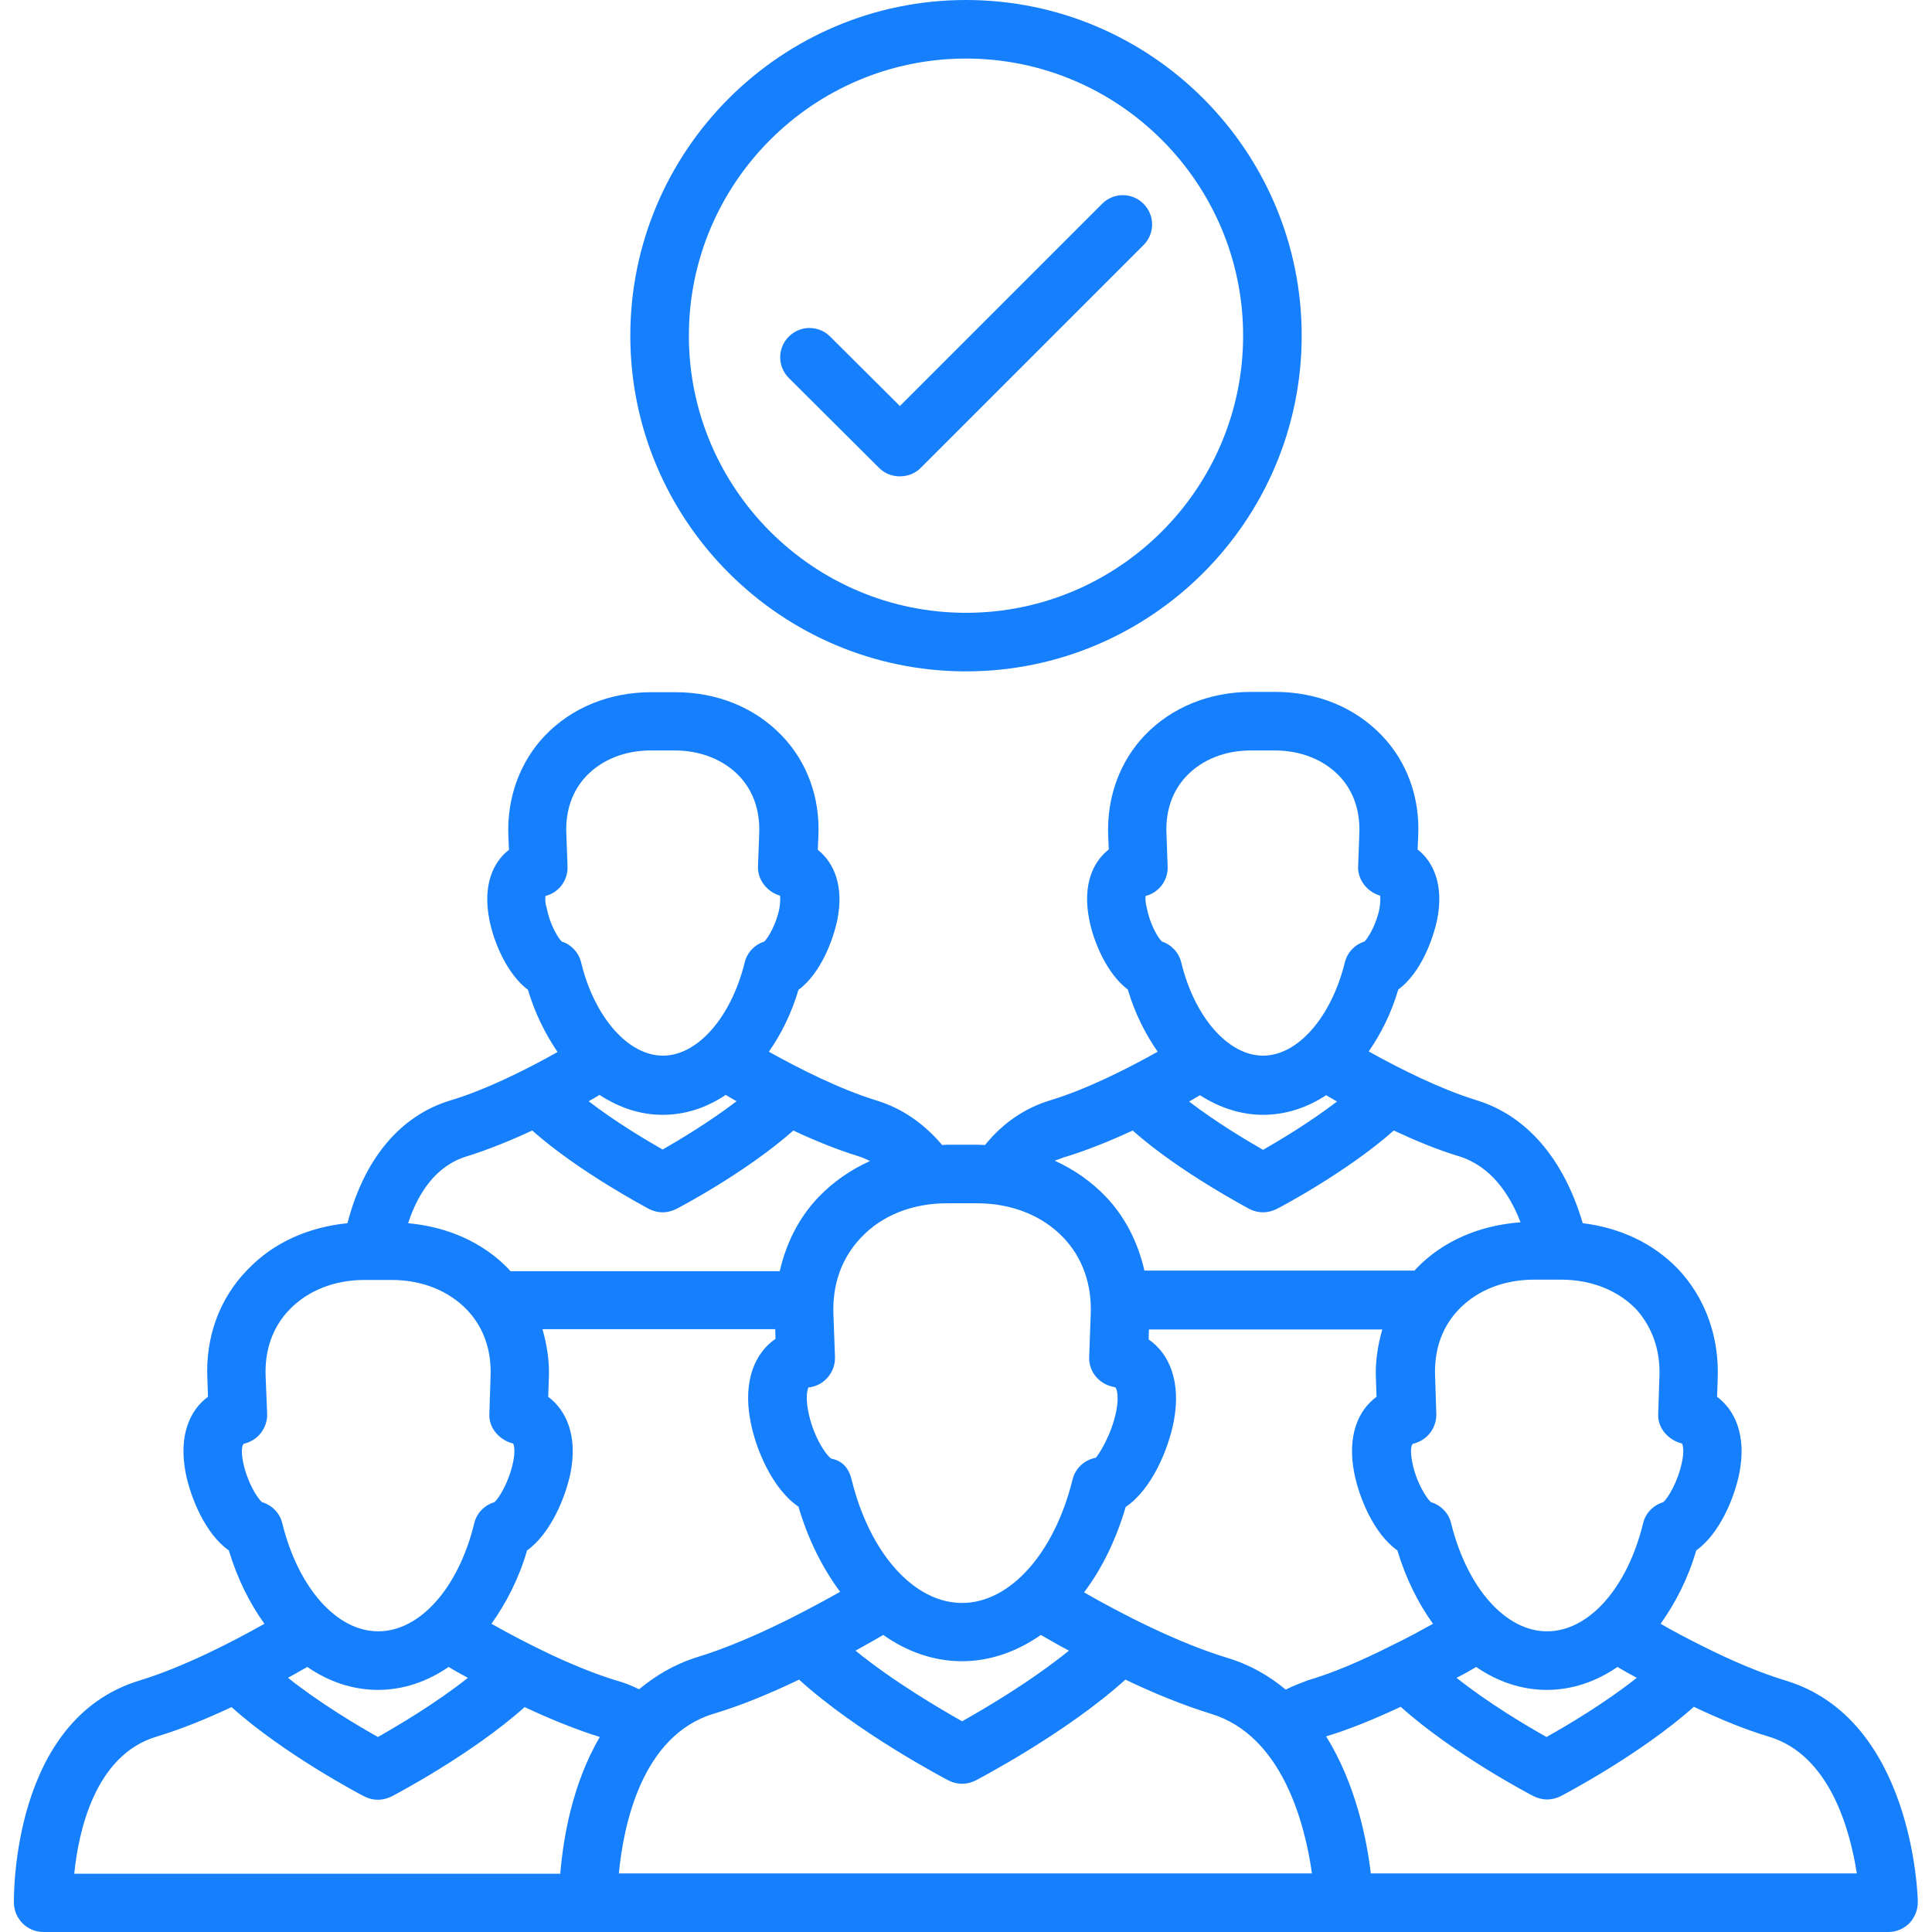 <?xml version="1.0" encoding="UTF-8"?> <svg xmlns="http://www.w3.org/2000/svg" xml:space="preserve" id="StaffRecruitment" x="0" y="0" version="1.1" viewBox="0 0 64 64"> <path d="M59.15 55.67c-.79-.24-1.7-.61-2.79-1.16-.52-.26-.97-.5-1.35-.72.49-.69.91-1.5 1.18-2.43.78-.56 1.27-1.75 1.43-2.57 0 0 0 0 0 0 .24-1.23-.14-2.07-.74-2.52l.02-.58c.06-1.4-.41-2.7-1.32-3.66-.82-.85-1.92-1.36-3.15-1.51-.63-2.14-1.87-3.58-3.54-4.08-1.19-.37-2.53-1.04-3.55-1.61.41-.59.75-1.27.98-2.05.75-.55 1.16-1.69 1.29-2.33 0 0 0 0 0 0 .22-1.11-.11-1.89-.65-2.31l.02-.45c.06-1.27-.37-2.46-1.21-3.33-.89-.93-2.14-1.44-3.53-1.44h-.79c-1.39 0-2.64.51-3.53 1.44-.83.87-1.26 2.06-1.21 3.32l.02.46c-.54.42-.87 1.19-.65 2.31.14.74.58 1.8 1.28 2.33.23.78.58 1.47.99 2.06-1.02.57-2.35 1.24-3.53 1.6-.87.26-1.6.76-2.19 1.49-.08 0-.17-.01-.25-.01h-.99c-.06 0-.12.01-.18.01-.6-.71-1.33-1.22-2.19-1.48-1.23-.38-2.58-1.07-3.55-1.61.41-.59.75-1.27.98-2.05.75-.55 1.16-1.69 1.29-2.33 0 0 0 0 0 0 .22-1.11-.11-1.88-.65-2.31l.02-.45c.06-1.27-.37-2.46-1.21-3.33-.89-.93-2.14-1.44-3.53-1.44h-.79c-1.39 0-2.64.51-3.53 1.44-.83.87-1.26 2.06-1.21 3.32l.02.46c-.54.42-.87 1.19-.65 2.31.14.74.58 1.8 1.28 2.33.23.78.58 1.47.98 2.06-1.09.61-2.38 1.25-3.54 1.6-1.67.5-2.87 1.94-3.42 4.07-1.29.13-2.45.64-3.3 1.53C7.27 43 6.8 44.3 6.87 45.69l.02.58c-.6.44-.98 1.28-.74 2.52.16.82.65 2.02 1.43 2.57.28.93.69 1.75 1.18 2.43-1.1.62-2.7 1.44-4.14 1.88-4.23 1.28-4.16 7.13-4.16 7.38C.48 63.58.91 64 1.44 64h18.05c0 0 .01 0 .01 0H44.5c0 0 .01 0 .01 0h18.05c.26 0 .51-.11.69-.29.18-.19.28-.44.28-.7C63.53 62.76 63.35 56.94 59.15 55.67zM42.59 55.97c-.54-.45-1.17-.82-1.93-1.05-1.65-.5-3.51-1.46-4.75-2.17.59-.78 1.06-1.74 1.38-2.83.87-.59 1.41-1.91 1.59-2.82 0 0 0 0 0 0 .26-1.35-.16-2.27-.83-2.73l.01-.33h7.73c-.15.53-.24 1.08-.21 1.65l.02.58c-.6.44-.98 1.28-.74 2.52.16.82.65 2.02 1.43 2.57.28.93.69 1.75 1.18 2.43-.38.21-.83.46-1.35.71-1.09.55-2 .93-2.79 1.16C43.09 55.75 42.83 55.85 42.59 55.97zM21.17 55.96c-.24-.12-.49-.22-.75-.29-1.44-.44-3.04-1.26-4.14-1.88.49-.69.91-1.5 1.18-2.43.78-.56 1.27-1.75 1.44-2.57 0 0 0 0 0 0 .24-1.23-.14-2.07-.74-2.52l.02-.58c.03-.58-.06-1.13-.21-1.66h7.71l.01.32c-.67.46-1.09 1.38-.83 2.73.17.91.72 2.24 1.59 2.83.32 1.09.8 2.04 1.38 2.82-1.31.74-3.11 1.67-4.75 2.17C22.32 55.14 21.7 55.52 21.17 55.96zM12.52 55.98c.83 0 1.63-.27 2.34-.76.2.12.41.24.64.36-1.07.85-2.33 1.59-2.98 1.96-.66-.37-1.91-1.11-2.98-1.96.23-.13.44-.25.64-.36C10.89 55.71 11.69 55.98 12.52 55.98zM31.37 39.86h.99c1.14 0 2.16.4 2.86 1.13.64.67.96 1.56.91 2.59l-.05 1.37c-.02.46.3.87.75.98.03.01.09.02.12.03.03.03.13.25.03.77-.16.82-.6 1.48-.68 1.56-.38.07-.68.35-.77.72-.6 2.44-2.07 4.09-3.66 4.09-1.59 0-3.06-1.64-3.66-4.09-.09-.37-.3-.62-.67-.69-.18-.11-.62-.77-.77-1.59-.1-.52 0-.75.01-.77.03 0 .1-.01.13-.02.45-.11.76-.52.75-.98l-.05-1.38c-.05-1.02.27-1.91.91-2.58C29.21 40.26 30.23 39.86 31.37 39.86zM29.26 54.16c.79.56 1.68.87 2.61.87.93 0 1.82-.32 2.61-.87.28.16.59.34.93.52-1.26 1.02-2.79 1.92-3.54 2.34-.74-.42-2.28-1.32-3.53-2.34C28.67 54.5 28.98 54.32 29.26 54.16zM48.9 55.22c.71.49 1.51.76 2.34.76.83 0 1.63-.27 2.34-.76.18.11.4.23.64.36-1.07.85-2.33 1.59-2.99 1.96-.66-.37-1.91-1.11-2.98-1.96C48.51 55.45 48.72 55.33 48.9 55.22zM54.97 45.62l-.04 1.23c-.02.46.34.86.79.97.02.04.08.22 0 .6-.13.65-.46 1.2-.62 1.34-.33.1-.59.36-.67.7-.52 2.14-1.8 3.58-3.18 3.58-1.38 0-2.65-1.44-3.18-3.58-.08-.34-.34-.6-.67-.7-.16-.14-.5-.69-.62-1.34-.07-.36-.03-.55.02-.59.01 0 .02 0 .03-.01.45-.11.76-.52.75-.98l-.04-1.24c-.04-.88.23-1.65.79-2.23.61-.63 1.49-.98 2.49-.98h.89c1 0 1.88.35 2.49.98C54.73 43.96 55.01 44.73 54.97 45.62zM41.84 36.93c.74 0 1.45-.23 2.09-.65.12.07.24.14.36.21-.89.68-1.89 1.28-2.45 1.6-.56-.32-1.56-.92-2.45-1.6.12-.07.25-.14.36-.21C40.39 36.69 41.1 36.93 41.84 36.93zM37.95 29.68c.44-.11.75-.52.73-.98l-.04-1.1c-.03-.75.2-1.41.67-1.9.52-.54 1.27-.84 2.13-.84h.79c.85 0 1.61.3 2.13.84.47.49.7 1.15.67 1.91l-.04 1.09c-.02.45.31.85.73.97.01.07.01.2-.02.41-.1.53-.37.98-.5 1.11-.32.1-.57.36-.65.69-.45 1.82-1.56 3.09-2.71 3.09-1.15 0-2.27-1.27-2.71-3.09-.08-.33-.33-.59-.64-.69-.14-.13-.4-.59-.5-1.11C37.94 29.89 37.94 29.76 37.95 29.68zM35.37 38.3c.7-.22 1.44-.52 2.15-.85 1.56 1.38 3.77 2.54 3.87 2.6.14.07.3.11.45.11.15 0 .31-.04.45-.11.1-.05 2.31-1.21 3.88-2.6.71.33 1.45.64 2.15.85 1.05.32 1.68 1.23 2.05 2.19-1.36.1-2.58.62-3.46 1.54-.02.02-.03.04-.05.06h-8.95c-.21-.92-.63-1.77-1.28-2.45-.48-.5-1.05-.9-1.69-1.19C35.08 38.4 35.22 38.34 35.37 38.3zM21.95 36.93c.74 0 1.45-.23 2.09-.66.12.07.23.14.36.21-.89.68-1.89 1.28-2.45 1.6-.56-.32-1.57-.92-2.45-1.6.12-.07.25-.14.36-.21C20.5 36.69 21.21 36.93 21.95 36.93zM18.07 29.68c.44-.11.75-.52.73-.98l-.04-1.1c-.03-.75.2-1.41.67-1.9.52-.54 1.27-.84 2.13-.84h.79c.85 0 1.61.3 2.13.84.47.49.7 1.15.67 1.91l-.04 1.09c-.02.45.31.85.73.97.01.07.01.21-.02.41-.1.53-.37.98-.5 1.11-.32.1-.57.36-.65.69-.45 1.82-1.56 3.09-2.71 3.09-1.15 0-2.27-1.27-2.71-3.09-.08-.33-.33-.59-.64-.69-.14-.13-.4-.59-.5-1.11C18.05 29.89 18.06 29.76 18.07 29.68zM15.48 38.3c.7-.22 1.44-.52 2.15-.85 1.56 1.38 3.77 2.54 3.87 2.6.14.07.3.11.45.11s.31-.04.45-.11c.1-.05 2.31-1.21 3.88-2.6.7.33 1.44.63 2.15.85.14.04.26.1.39.16-.64.29-1.22.69-1.71 1.2-.65.68-1.07 1.53-1.28 2.45h-8.92c-.02-.02-.03-.04-.05-.06-.86-.9-2.04-1.41-3.34-1.53C13.84 39.54 14.43 38.61 15.48 38.3zM8.05 48.42c-.07-.36-.03-.55.02-.59.01 0 .02 0 .03-.01.45-.11.76-.52.75-.98L8.8 45.61c-.04-.88.23-1.65.79-2.23.61-.63 1.49-.98 2.49-.98h.89c1 0 1.88.35 2.49.98.56.58.83 1.35.79 2.24l-.04 1.23c-.02.46.34.86.79.97.02.04.08.22 0 .6-.13.65-.46 1.2-.62 1.34-.33.1-.59.36-.67.7-.52 2.14-1.8 3.58-3.18 3.58-1.38 0-2.65-1.44-3.18-3.58-.08-.34-.34-.6-.67-.7C8.51 49.62 8.18 49.07 8.05 48.42zM5.18 57.53c.83-.25 1.68-.6 2.49-.98 1.75 1.57 4.28 2.9 4.4 2.96.14.07.29.11.45.11.15 0 .31-.04.45-.11.12-.06 2.65-1.39 4.41-2.96.81.38 1.66.73 2.49.99 0 0 0 0 0 0-.93 1.58-1.22 3.42-1.31 4.53H2.46C2.6 60.66 3.15 58.14 5.18 57.53zM20.5 62.06c.15-1.56.74-4.56 3.14-5.29.94-.28 1.91-.69 2.83-1.13 1.94 1.76 4.82 3.27 4.95 3.34.14.07.29.11.45.11.15 0 .31-.04.45-.11.13-.07 3-1.57 4.96-3.34.92.44 1.89.84 2.83 1.13 2.39.72 3.13 3.71 3.35 5.29H20.5zM45.41 62.06c-.13-1.1-.49-2.95-1.48-4.54.73-.22 1.55-.55 2.47-.98 1.75 1.57 4.28 2.9 4.4 2.96.14.07.3.11.45.11.15 0 .31-.04.45-.11.12-.06 2.65-1.39 4.41-2.96.93.44 1.75.77 2.49.99 2.03.61 2.69 3.12 2.91 4.53H45.41zM32 22.24c6.13 0 11.12-4.99 11.12-11.12C43.12 4.99 38.13 0 32 0c-6.13 0-11.12 4.99-11.12 11.12C20.88 17.25 25.87 22.24 32 22.24zM32 1.94c5.06 0 9.18 4.12 9.18 9.18 0 5.06-4.12 9.18-9.18 9.18s-9.18-4.12-9.18-9.18C22.82 6.06 26.94 1.94 32 1.94z" fill="#157ffc" class="color000000 svgShape"></path> <path d="M29.12,15.5c0.19,0.19,0.44,0.28,0.69,0.28c0.25,0,0.5-0.09,0.69-0.28l7.38-7.38c0.38-0.38,0.38-0.99,0-1.37 c-0.38-0.38-0.99-0.38-1.37,0l-6.7,6.7l-2.31-2.3c-0.38-0.38-0.99-0.38-1.37,0c-0.38,0.38-0.38,0.99,0,1.37L29.12,15.5z" fill="#157ffc" class="color000000 svgShape"></path> </svg> 